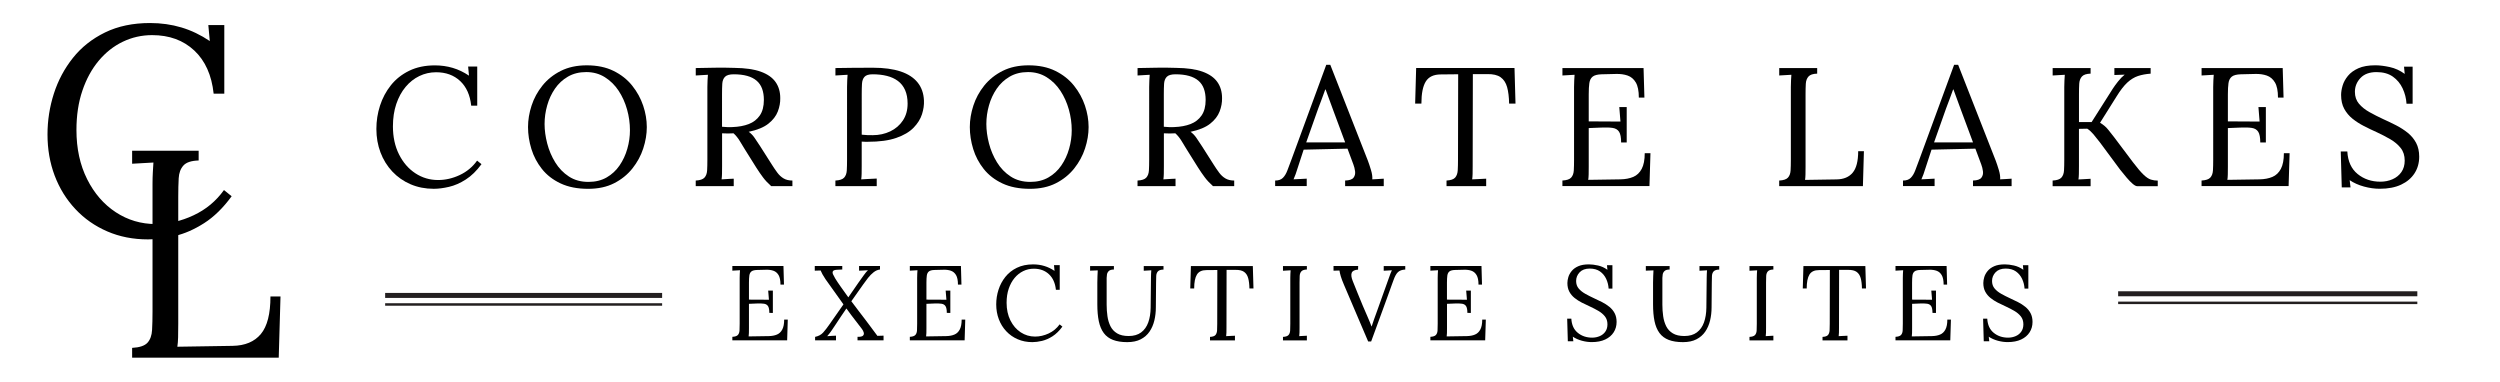 <?xml version="1.0" encoding="utf-8"?>
<!-- Generator: Adobe Illustrator 24.2.1, SVG Export Plug-In . SVG Version: 6.00 Build 0)  -->
<svg version="1.1" id="Layer_1" xmlns="http://www.w3.org/2000/svg" xmlns:xlink="http://www.w3.org/1999/xlink" x="0px" y="0px"
	 viewBox="0 0 1000 153" style="enable-background:new 0 0 1000 153;" xml:space="preserve">
<style type="text/css">
	.st0{fill:none;stroke:#231F20;stroke-width:2;stroke-miterlimit:10;}
	.st1{fill:none;stroke:#231F20;stroke-miterlimit:10;}
</style>
<g>
	<path d="M188.48,42.26c-0.45-4.23-1.92-7.51-4.42-9.85c-2.5-2.34-5.7-3.51-9.62-3.51c-2.38,0-4.62,0.51-6.71,1.52
		c-2.09,1.01-3.92,2.46-5.5,4.35c-1.58,1.89-2.81,4.16-3.71,6.81c-0.9,2.65-1.35,5.65-1.35,8.97c0,4.23,0.81,7.96,2.43,11.2
		c1.62,3.24,3.8,5.76,6.54,7.56c2.74,1.8,5.78,2.7,9.11,2.7c2.92,0,5.8-0.66,8.64-1.99c2.83-1.33,5.15-3.25,6.95-5.77l1.75,1.42
		c-1.93,2.65-4.03,4.7-6.28,6.14c-2.25,1.44-4.49,2.42-6.71,2.93c-2.23,0.52-4.26,0.78-6.11,0.78c-3.37,0-6.47-0.61-9.28-1.82
		c-2.81-1.21-5.24-2.91-7.29-5.09c-2.05-2.18-3.62-4.72-4.72-7.62c-1.1-2.9-1.65-6.04-1.65-9.41c0-3.19,0.48-6.3,1.45-9.31
		c0.97-3.01,2.42-5.74,4.35-8.16c1.93-2.43,4.37-4.36,7.32-5.8c2.95-1.44,6.38-2.16,10.29-2.16c2.52,0,4.9,0.34,7.15,1.01
		c2.25,0.67,4.41,1.71,6.48,3.1l-0.34-3.64h3.64v15.65H188.48z"/>
	<path d="M235.24,75.53c-4.27,0-7.94-0.72-11-2.16c-3.06-1.44-5.54-3.36-7.46-5.77c-1.91-2.41-3.32-5.07-4.22-8
		c-0.9-2.92-1.35-5.85-1.35-8.77c0-2.83,0.47-5.7,1.42-8.6c0.94-2.9,2.4-5.57,4.35-8s4.41-4.39,7.35-5.87
		c2.95-1.48,6.4-2.23,10.36-2.23c4.14,0,7.71,0.74,10.73,2.23c3.01,1.48,5.5,3.45,7.46,5.9c1.96,2.45,3.42,5.12,4.39,8
		c0.97,2.88,1.45,5.74,1.45,8.57c0,2.79-0.47,5.63-1.42,8.54c-0.94,2.9-2.4,5.58-4.35,8.03c-1.96,2.45-4.4,4.42-7.32,5.9
		C242.71,74.79,239.25,75.53,235.24,75.53z M235.38,72.76c2.79,0,5.22-0.6,7.29-1.79c2.07-1.19,3.79-2.79,5.16-4.79
		c1.37-2,2.41-4.23,3.1-6.68c0.7-2.45,1.05-4.91,1.05-7.39c0-2.79-0.38-5.56-1.15-8.3c-0.77-2.74-1.89-5.24-3.37-7.49
		c-1.48-2.25-3.32-4.06-5.5-5.43c-2.18-1.37-4.67-2.06-7.46-2.06c-2.79,0-5.23,0.61-7.32,1.82c-2.09,1.21-3.82,2.82-5.2,4.82
		c-1.37,2-2.41,4.23-3.1,6.68c-0.7,2.45-1.05,4.94-1.05,7.46c0,2.47,0.35,5.06,1.05,7.76c0.7,2.7,1.76,5.22,3.2,7.56
		c1.44,2.34,3.26,4.23,5.47,5.67C229.75,72.04,232.36,72.76,235.38,72.76z"/>
	<path d="M278.29,74.45v-2.23c1.71-0.09,2.88-0.48,3.51-1.18c0.63-0.7,0.98-1.66,1.05-2.9c0.07-1.24,0.1-2.64,0.1-4.22V34.77
		c0-0.9,0.02-1.76,0.07-2.6c0.04-0.83,0.09-1.59,0.14-2.26c-0.81,0.05-1.62,0.09-2.43,0.14c-0.81,0.05-1.62,0.09-2.43,0.14v-2.97
		c2.52-0.04,5.07-0.09,7.66-0.14c2.59-0.04,5.18-0.02,7.79,0.07c4.36,0.05,7.88,0.55,10.56,1.52c2.68,0.97,4.64,2.34,5.9,4.12
		c1.26,1.78,1.89,3.93,1.89,6.44c0.04,1.75-0.28,3.54-0.98,5.36c-0.7,1.82-1.96,3.45-3.78,4.89c-1.82,1.44-4.44,2.52-7.86,3.24
		c0.9,0.63,1.69,1.44,2.36,2.43c0.67,0.99,1.44,2.14,2.29,3.44l4.59,7.22c0.76,1.21,1.51,2.31,2.23,3.27
		c0.72,0.97,1.55,1.73,2.5,2.29c0.94,0.56,2.11,0.84,3.51,0.84v2.23h-8.5c-1.31-1.17-2.4-2.34-3.27-3.51
		c-0.88-1.17-1.79-2.5-2.73-3.98l-4.52-7.22c-0.59-0.94-1.25-2.03-1.99-3.27c-0.74-1.24-1.59-2.28-2.53-3.14
		c-0.72,0.05-1.47,0.07-2.26,0.07c-0.79,0-1.56-0.02-2.33-0.07v13.09c0,1.21-0.01,2.26-0.03,3.14c-0.02,0.88-0.08,1.61-0.17,2.19
		c0.54-0.04,1.08-0.08,1.62-0.1c0.54-0.02,1.08-0.06,1.62-0.1c0.54-0.04,1.08-0.07,1.62-0.07v2.97H278.29z M293,50.83
		c2.47-0.09,4.64-0.49,6.51-1.21c1.87-0.72,3.34-1.87,4.42-3.44c1.08-1.57,1.62-3.64,1.62-6.21c0-1.71-0.24-3.2-0.71-4.49
		c-0.47-1.28-1.2-2.35-2.19-3.2c-0.99-0.85-2.25-1.5-3.78-1.92c-1.53-0.43-3.33-0.64-5.4-0.64c-1.66,0-2.82,0.34-3.48,1.01
		c-0.65,0.67-1.01,1.61-1.08,2.8c-0.07,1.19-0.1,2.6-0.1,4.22V50.7c0.72,0.05,1.41,0.09,2.06,0.14
		C291.53,50.88,292.24,50.88,293,50.83z"/>
	<path d="M334.16,72.22c1.71-0.09,2.88-0.48,3.51-1.18c0.63-0.7,0.98-1.66,1.05-2.9c0.07-1.24,0.1-2.64,0.1-4.22V34.77
		c0-0.9,0.02-1.76,0.07-2.6c0.04-0.83,0.09-1.59,0.14-2.26c-0.81,0.05-1.62,0.09-2.43,0.14c-0.81,0.05-1.62,0.09-2.43,0.14v-2.97
		c2.38-0.04,4.83-0.08,7.35-0.1c2.52-0.02,5.08-0.03,7.69-0.03c4.36,0,8.03,0.5,11,1.48c2.97,0.99,5.24,2.45,6.81,4.39
		c1.57,1.93,2.43,4.34,2.56,7.22c0.09,1.75-0.17,3.59-0.78,5.5c-0.61,1.91-1.73,3.71-3.37,5.4c-1.64,1.69-3.95,3.05-6.92,4.08
		c-2.97,1.04-6.77,1.55-11.4,1.55c-0.18,0-0.52,0-1.01,0c-0.5,0-0.97-0.02-1.42-0.07v9.78c0,1.21-0.01,2.26-0.03,3.14
		c-0.02,0.88-0.08,1.61-0.17,2.19c0.72-0.04,1.42-0.09,2.09-0.13c0.67-0.04,1.36-0.08,2.06-0.1c0.7-0.02,1.38-0.06,2.06-0.1v3.04
		h-16.53V72.22z M344.69,53.87c0.85,0.09,1.59,0.15,2.19,0.17c0.61,0.02,1.34,0.03,2.19,0.03c2.56,0,4.9-0.51,7.02-1.52
		c2.11-1.01,3.8-2.46,5.06-4.35c1.26-1.89,1.89-4.14,1.89-6.75c0-2.11-0.34-3.92-1.01-5.43c-0.67-1.51-1.63-2.72-2.87-3.64
		c-1.24-0.92-2.71-1.6-4.42-2.02c-1.71-0.43-3.6-0.64-5.67-0.64c-1.58,0-2.67,0.34-3.27,1.01c-0.61,0.67-0.94,1.61-1.01,2.8
		c-0.07,1.19-0.1,2.6-0.1,4.22V53.87z"/>
	<path d="M411.96,75.53c-4.27,0-7.94-0.72-11-2.16c-3.06-1.44-5.54-3.36-7.46-5.77c-1.91-2.41-3.32-5.07-4.22-8
		c-0.9-2.92-1.35-5.85-1.35-8.77c0-2.83,0.47-5.7,1.42-8.6c0.94-2.9,2.4-5.57,4.35-8c1.96-2.43,4.41-4.39,7.35-5.87
		c2.95-1.48,6.4-2.23,10.36-2.23c4.14,0,7.71,0.74,10.73,2.23c3.01,1.48,5.5,3.45,7.46,5.9c1.96,2.45,3.42,5.12,4.39,8
		c0.97,2.88,1.45,5.74,1.45,8.57c0,2.79-0.47,5.63-1.42,8.54c-0.94,2.9-2.4,5.58-4.35,8.03c-1.96,2.45-4.4,4.42-7.32,5.9
		C419.42,74.79,415.96,75.53,411.96,75.53z M412.09,72.76c2.79,0,5.22-0.6,7.29-1.79c2.07-1.19,3.79-2.79,5.16-4.79
		c1.37-2,2.41-4.23,3.1-6.68c0.7-2.45,1.05-4.91,1.05-7.39c0-2.79-0.38-5.56-1.15-8.3c-0.77-2.74-1.89-5.24-3.37-7.49
		c-1.48-2.25-3.32-4.06-5.5-5.43c-2.18-1.37-4.67-2.06-7.46-2.06c-2.79,0-5.23,0.61-7.32,1.82c-2.09,1.21-3.82,2.82-5.2,4.82
		c-1.37,2-2.41,4.23-3.1,6.68c-0.7,2.45-1.05,4.94-1.05,7.46c0,2.47,0.35,5.06,1.05,7.76c0.7,2.7,1.76,5.22,3.2,7.56
		c1.44,2.34,3.26,4.23,5.47,5.67C406.47,72.04,409.08,72.76,412.09,72.76z"/>
	<path d="M455.01,74.45v-2.23c1.71-0.09,2.88-0.48,3.51-1.18c0.63-0.7,0.98-1.66,1.05-2.9c0.07-1.24,0.1-2.64,0.1-4.22V34.77
		c0-0.9,0.02-1.76,0.07-2.6c0.04-0.83,0.09-1.59,0.14-2.26c-0.81,0.05-1.62,0.09-2.43,0.14c-0.81,0.05-1.62,0.09-2.43,0.14v-2.97
		c2.52-0.04,5.07-0.09,7.66-0.14c2.59-0.04,5.18-0.02,7.79,0.07c4.36,0.05,7.88,0.55,10.56,1.52c2.68,0.97,4.64,2.34,5.9,4.12
		c1.26,1.78,1.89,3.93,1.89,6.44c0.04,1.75-0.28,3.54-0.98,5.36c-0.7,1.82-1.96,3.45-3.78,4.89c-1.82,1.44-4.44,2.52-7.86,3.24
		c0.9,0.63,1.69,1.44,2.36,2.43c0.67,0.99,1.44,2.14,2.29,3.44l4.59,7.22c0.76,1.21,1.51,2.31,2.23,3.27
		c0.72,0.97,1.55,1.73,2.5,2.29c0.94,0.56,2.11,0.84,3.51,0.84v2.23h-8.5c-1.3-1.17-2.4-2.34-3.27-3.51
		c-0.88-1.17-1.79-2.5-2.73-3.98l-4.52-7.22c-0.58-0.94-1.25-2.03-1.99-3.27c-0.74-1.24-1.59-2.28-2.53-3.14
		c-0.72,0.05-1.47,0.07-2.26,0.07c-0.79,0-1.56-0.02-2.33-0.07v13.09c0,1.21-0.01,2.26-0.03,3.14c-0.02,0.88-0.08,1.61-0.17,2.19
		c0.54-0.04,1.08-0.08,1.62-0.1c0.54-0.02,1.08-0.06,1.62-0.1c0.54-0.04,1.08-0.07,1.62-0.07v2.97H455.01z M469.71,50.83
		c2.47-0.09,4.64-0.49,6.51-1.21c1.87-0.72,3.34-1.87,4.42-3.44c1.08-1.57,1.62-3.64,1.62-6.21c0-1.71-0.24-3.2-0.71-4.49
		s-1.2-2.35-2.19-3.2c-0.99-0.85-2.25-1.5-3.78-1.92c-1.53-0.43-3.33-0.64-5.4-0.64c-1.66,0-2.82,0.34-3.47,1.01
		c-0.65,0.67-1.01,1.61-1.08,2.8c-0.07,1.19-0.1,2.6-0.1,4.22V50.7c0.72,0.05,1.41,0.09,2.06,0.14
		C468.24,50.88,468.95,50.88,469.71,50.83z"/>
	<path d="M510.06,74.45v-2.23c1.35,0,2.38-0.36,3.1-1.08c0.72-0.72,1.32-1.71,1.79-2.97c0.47-1.26,1.02-2.72,1.65-4.39l13.9-37.85
		h1.62l15.05,38.39c0.36,0.94,0.76,2.16,1.21,3.64c0.45,1.48,0.63,2.74,0.54,3.78c0.76-0.04,1.53-0.09,2.29-0.13
		c0.76-0.04,1.53-0.09,2.29-0.14v2.97h-15.45v-2.23c1.71-0.04,2.83-0.43,3.37-1.15c0.54-0.72,0.74-1.57,0.61-2.56
		c-0.13-0.99-0.36-1.89-0.67-2.7l-2.36-6.34l-17.54,0.4l-2.36,7.22c-0.32,1.08-0.6,1.93-0.84,2.56c-0.25,0.63-0.53,1.33-0.84,2.09
		c0.9-0.04,1.79-0.09,2.67-0.13c0.88-0.04,1.74-0.09,2.6-0.14v2.97H510.06z M522.48,56.97h15.59l-4.79-12.89
		c-0.5-1.39-1-2.78-1.52-4.15c-0.52-1.37-1.02-2.75-1.52-4.15h-0.13c-0.45,1.26-0.91,2.52-1.38,3.78c-0.47,1.26-0.96,2.54-1.45,3.85
		L522.48,56.97z"/>
	<path d="M603.65,41.45c-0.05-2.65-0.32-4.86-0.81-6.61c-0.5-1.75-1.36-3.07-2.6-3.95c-1.24-0.88-3.03-1.29-5.36-1.25h-5.74
		l-0.07,36.77c0,1.21-0.01,2.26-0.03,3.14c-0.02,0.88-0.08,1.61-0.17,2.19c0.94-0.04,1.88-0.09,2.8-0.13
		c0.92-0.04,1.86-0.09,2.8-0.14v2.97h-15.86v-2.23c1.71-0.09,2.87-0.49,3.48-1.21c0.61-0.72,0.94-1.7,1.01-2.94
		c0.07-1.24,0.1-2.62,0.1-4.15l0.07-34.21l-6.95,0.07c-2.83,0-4.84,0.94-6.01,2.83c-1.17,1.89-1.75,4.84-1.75,8.84h-2.5l0.4-14.24
		h39.34l0.4,14.24H603.65z"/>
	<path d="M648.45,56.97c0-1.98-0.27-3.4-0.81-4.25c-0.54-0.85-1.4-1.37-2.56-1.55c-1.17-0.18-2.72-0.22-4.66-0.14l-4.93,0.2v15.45
		c0,1.21-0.01,2.25-0.03,3.1c-0.02,0.86-0.08,1.58-0.17,2.16l12.89-0.2c1.98-0.04,3.69-0.37,5.13-0.98c1.44-0.61,2.56-1.68,3.37-3.2
		c0.81-1.53,1.21-3.62,1.21-6.28h2.29l-0.4,13.16h-34.82v-2.23c1.71-0.09,2.88-0.48,3.51-1.18c0.63-0.7,0.98-1.66,1.05-2.9
		c0.07-1.24,0.1-2.64,0.1-4.22V34.77c0-0.9,0.02-1.76,0.07-2.6c0.04-0.83,0.09-1.59,0.14-2.26c-0.81,0.05-1.62,0.09-2.43,0.14
		c-0.81,0.05-1.62,0.09-2.43,0.14v-2.97h32.45l0.34,11.81h-2.23c0-2.65-0.4-4.67-1.21-6.04c-0.81-1.37-1.9-2.29-3.27-2.77
		c-1.37-0.47-2.91-0.69-4.62-0.64l-5.8,0.14c-1.66,0.05-2.86,0.36-3.58,0.94c-0.72,0.59-1.16,1.45-1.32,2.6
		c-0.16,1.15-0.24,2.64-0.24,4.49v10.8l12.69,0.07l-0.47-5.8h2.97v14.17H648.45z"/>
	<path d="M711.68,74.45v-2.23c1.71-0.09,2.88-0.48,3.51-1.18c0.63-0.7,0.98-1.66,1.05-2.9c0.07-1.24,0.1-2.64,0.1-4.22V34.77
		c0-0.9,0.02-1.76,0.07-2.6c0.04-0.83,0.09-1.59,0.14-2.26c-0.81,0.05-1.62,0.09-2.43,0.14c-0.81,0.05-1.62,0.09-2.43,0.14v-2.97
		h15.18v2.23c-1.66,0.05-2.82,0.43-3.47,1.15c-0.65,0.72-1.01,1.69-1.08,2.9c-0.07,1.21-0.1,2.63-0.1,4.25v28.95
		c0,1.21-0.01,2.25-0.03,3.1c-0.02,0.86-0.08,1.58-0.17,2.16l12.62-0.2c2.83-0.04,4.98-0.94,6.44-2.7c1.46-1.75,2.19-4.61,2.19-8.57
		h2.29l-0.4,13.97H711.68z"/>
	<path d="M761.2,74.45v-2.23c1.35,0,2.38-0.36,3.1-1.08c0.72-0.72,1.32-1.71,1.79-2.97c0.47-1.26,1.02-2.72,1.65-4.39l13.9-37.85
		h1.62l15.05,38.39c0.36,0.94,0.76,2.16,1.21,3.64c0.45,1.48,0.63,2.74,0.54,3.78c0.76-0.04,1.53-0.09,2.29-0.13
		c0.76-0.04,1.53-0.09,2.29-0.14v2.97H789.2v-2.23c1.71-0.04,2.83-0.43,3.37-1.15c0.54-0.72,0.74-1.57,0.61-2.56
		c-0.13-0.99-0.36-1.89-0.67-2.7l-2.36-6.34l-17.54,0.4l-2.36,7.22c-0.32,1.08-0.6,1.93-0.84,2.56c-0.25,0.63-0.53,1.33-0.84,2.09
		c0.9-0.04,1.79-0.09,2.67-0.13c0.88-0.04,1.74-0.09,2.6-0.14v2.97H761.2z M773.62,56.97h15.59l-4.79-12.89
		c-0.5-1.39-1-2.78-1.52-4.15c-0.52-1.37-1.02-2.75-1.52-4.15h-0.13c-0.45,1.26-0.91,2.52-1.38,3.78c-0.47,1.26-0.96,2.54-1.45,3.85
		L773.62,56.97z"/>
	<path d="M821.05,74.45v-2.23c1.71-0.09,2.88-0.48,3.51-1.18c0.63-0.7,0.98-1.66,1.05-2.9c0.07-1.24,0.1-2.64,0.1-4.22V34.77
		c0-0.9,0.02-1.76,0.07-2.6c0.04-0.83,0.09-1.59,0.14-2.26c-0.81,0.05-1.62,0.09-2.43,0.14c-0.81,0.05-1.62,0.09-2.43,0.14v-2.97
		h15.18v2.23c-1.66,0.05-2.82,0.43-3.47,1.15c-0.65,0.72-1.01,1.69-1.08,2.9c-0.07,1.21-0.1,2.63-0.1,4.25v11.07h5.06l8.43-13.29
		c0.58-0.9,1.3-1.89,2.16-2.97c0.85-1.08,1.73-1.98,2.63-2.7c-0.67,0.05-1.36,0.07-2.06,0.07s-1.38,0.02-2.06,0.07v-2.77h14.51v2.23
		c-1.89,0.14-3.58,0.45-5.06,0.94c-1.48,0.5-2.9,1.36-4.25,2.6c-1.35,1.24-2.79,3.09-4.32,5.57l-6.61,10.53
		c1.3,0.77,2.36,1.65,3.17,2.67c0.81,1.01,1.62,2.04,2.43,3.07l7.56,10.05c1.71,2.25,3.11,3.9,4.22,4.96
		c1.1,1.06,2.09,1.72,2.97,1.99c0.88,0.27,1.79,0.4,2.73,0.4v2.23h-8.23c-0.45,0-1.05-0.31-1.79-0.94c-0.74-0.63-1.54-1.45-2.4-2.46
		c-0.85-1.01-1.73-2.08-2.63-3.21l-8.1-10.93c-0.86-1.12-1.71-2.19-2.56-3.2c-0.86-1.01-1.69-1.76-2.5-2.26l-3.31,0.07v14.91
		c0,1.21-0.01,2.26-0.03,3.14c-0.02,0.88-0.08,1.61-0.17,2.19c0.81-0.04,1.62-0.09,2.43-0.13c0.81-0.04,1.62-0.09,2.43-0.14v2.97
		H821.05z"/>
	<path d="M904.11,56.97c0-1.98-0.27-3.4-0.81-4.25c-0.54-0.85-1.4-1.37-2.56-1.55c-1.17-0.18-2.72-0.22-4.66-0.14l-4.93,0.2v15.45
		c0,1.21-0.01,2.25-0.03,3.1c-0.02,0.86-0.08,1.58-0.17,2.16l12.89-0.2c1.98-0.04,3.69-0.37,5.13-0.98c1.44-0.61,2.56-1.68,3.37-3.2
		c0.81-1.53,1.21-3.62,1.21-6.28h2.29l-0.4,13.16h-34.82v-2.23c1.71-0.09,2.88-0.48,3.51-1.18c0.63-0.7,0.98-1.66,1.05-2.9
		c0.07-1.24,0.1-2.64,0.1-4.22V34.77c0-0.9,0.02-1.76,0.07-2.6c0.04-0.83,0.09-1.59,0.14-2.26c-0.81,0.05-1.62,0.09-2.43,0.14
		c-0.81,0.05-1.62,0.09-2.43,0.14v-2.97h32.45l0.34,11.81h-2.23c0-2.65-0.4-4.67-1.21-6.04c-0.81-1.37-1.9-2.29-3.27-2.77
		c-1.37-0.47-2.91-0.69-4.62-0.64l-5.8,0.14c-1.66,0.05-2.86,0.36-3.58,0.94c-0.72,0.59-1.16,1.45-1.32,2.6
		c-0.16,1.15-0.24,2.64-0.24,4.49v10.8l12.69,0.07l-0.47-5.8h2.97v14.17H904.11z"/>
	<path d="M962.61,41.52c-0.13-2.16-0.65-4.21-1.55-6.14c-0.9-1.93-2.2-3.51-3.91-4.72c-1.71-1.21-3.89-1.82-6.55-1.82
		c-2.79,0-4.93,0.79-6.41,2.36c-1.48,1.58-2.23,3.42-2.23,5.53c0,1.89,0.54,3.48,1.62,4.76c1.08,1.28,2.49,2.41,4.22,3.37
		c1.73,0.97,3.56,1.9,5.5,2.8c1.71,0.77,3.42,1.59,5.13,2.46c1.71,0.88,3.26,1.88,4.66,3c1.39,1.12,2.51,2.46,3.34,4.01
		c0.83,1.55,1.25,3.41,1.25,5.57c0,2.47-0.62,4.68-1.86,6.61c-1.24,1.93-3.03,3.45-5.37,4.55c-2.34,1.1-5.2,1.65-8.57,1.65
		c-2.02,0-4.12-0.29-6.27-0.88c-2.16-0.58-4.07-1.44-5.74-2.56l0.34,2.9h-3.51l-0.4-14.37h2.63c0.22,3.96,1.6,6.96,4.12,9.01
		c2.52,2.05,5.55,3.07,9.11,3.07c1.76,0,3.37-0.33,4.86-0.98c1.48-0.65,2.67-1.61,3.54-2.87c0.88-1.26,1.32-2.79,1.32-4.59
		c0-2.02-0.54-3.71-1.62-5.06c-1.08-1.35-2.47-2.52-4.18-3.51c-1.71-0.99-3.53-1.93-5.47-2.83c-1.71-0.76-3.4-1.57-5.06-2.43
		c-1.66-0.85-3.18-1.83-4.55-2.93c-1.37-1.1-2.47-2.42-3.31-3.95c-0.83-1.53-1.25-3.37-1.25-5.53c0-1.17,0.2-2.43,0.61-3.78
		c0.4-1.35,1.11-2.64,2.13-3.88c1.01-1.24,2.41-2.25,4.18-3.04c1.78-0.79,4.04-1.18,6.78-1.18c1.71,0,3.63,0.24,5.77,0.71
		c2.14,0.47,4.13,1.38,5.97,2.73l-0.27-2.9h3.44v14.84H962.61z"/>
</g>
<g>
	<path d="M307.73,125.15c0-1.25-0.17-2.14-0.51-2.68c-0.34-0.54-0.88-0.86-1.61-0.98c-0.74-0.11-1.71-0.14-2.93-0.09l-3.1,0.13v9.73
		c0,0.76-0.01,1.42-0.02,1.95c-0.01,0.54-0.05,0.99-0.11,1.36l8.11-0.13c1.25-0.03,2.32-0.23,3.23-0.62
		c0.91-0.38,1.61-1.05,2.12-2.02c0.51-0.96,0.76-2.28,0.76-3.95h1.44l-0.25,8.28h-21.92v-1.4c1.08-0.06,1.81-0.3,2.21-0.74
		c0.4-0.44,0.62-1.05,0.66-1.83c0.04-0.78,0.06-1.66,0.06-2.66v-18.35c0-0.57,0.01-1.11,0.04-1.64c0.03-0.52,0.06-1,0.09-1.42
		c-0.51,0.03-1.02,0.06-1.53,0.09c-0.51,0.03-1.02,0.06-1.53,0.09v-1.87h20.44l0.21,7.44h-1.4c0-1.67-0.26-2.94-0.76-3.8
		c-0.51-0.86-1.2-1.44-2.06-1.74c-0.86-0.3-1.83-0.43-2.91-0.4l-3.65,0.09c-1.05,0.03-1.8,0.23-2.25,0.59
		c-0.45,0.37-0.73,0.91-0.83,1.64c-0.1,0.72-0.15,1.66-0.15,2.83v6.8l7.99,0.04l-0.3-3.65h1.87v8.92H307.73z"/>
	<path d="M326.04,136.15v-1.4c1.36-0.28,2.43-0.86,3.21-1.72c0.78-0.86,1.65-1.99,2.61-3.38l5.52-7.9
		c-1.95-2.75-3.48-4.89-4.59-6.44c-1.1-1.54-1.97-2.75-2.59-3.63c-0.54-0.82-0.94-1.47-1.21-1.96c-0.27-0.48-0.52-0.99-0.74-1.53
		c-0.37,0.03-0.75,0.04-1.15,0.04s-0.79,0.01-1.19,0.04v-1.87h11v1.4l-1.87,0.09c-1.02,0.03-1.64,0.22-1.85,0.57
		c-0.21,0.35-0.2,0.79,0.04,1.3c0.24,0.51,0.52,1.03,0.83,1.57c0.51,0.85,1.24,1.95,2.19,3.29c0.95,1.35,1.98,2.78,3.08,4.31
		l4.08-5.91c0.74-1.02,1.44-2,2.1-2.93c0.66-0.93,1.22-1.6,1.68-2c-0.59,0.03-1.19,0.06-1.78,0.09c-0.59,0.03-1.19,0.06-1.78,0.09
		v-1.87H352v1.4c-0.91,0.11-1.76,0.48-2.55,1.1c-0.79,0.62-1.53,1.37-2.21,2.23c-0.68,0.86-1.32,1.72-1.91,2.57l-4.8,6.8
		c1.02,1.36,2.02,2.68,3,3.97c0.98,1.29,1.86,2.45,2.66,3.48c0.79,1.03,1.4,1.85,1.83,2.44c0.48,0.65,0.97,1.31,1.47,1.98
		c0.5,0.67,0.98,1.32,1.47,1.97c0.4-0.03,0.81-0.04,1.23-0.04c0.42,0,0.83-0.01,1.23-0.04v1.87h-10.41v-1.4
		c1.1,0.03,1.83-0.12,2.17-0.45c0.34-0.33,0.45-0.74,0.32-1.23c-0.13-0.5-0.36-0.97-0.7-1.42c-0.65-0.88-1.53-2.02-2.63-3.42
		c-1.1-1.4-2.31-3.01-3.61-4.82c-0.71,1.02-1.41,2.05-2.1,3.08c-0.69,1.03-1.4,2.09-2.1,3.17c-0.51,0.77-1.04,1.56-1.59,2.38
		c-0.55,0.82-1.18,1.64-1.89,2.46c0.59-0.06,1.18-0.1,1.76-0.13c0.58-0.03,1.17-0.06,1.76-0.08v1.87H326.04z"/>
	<path d="M378.72,125.15c0-1.25-0.17-2.14-0.51-2.68c-0.34-0.54-0.88-0.86-1.61-0.98c-0.74-0.11-1.71-0.14-2.93-0.09l-3.1,0.13v9.73
		c0,0.76-0.01,1.42-0.02,1.95c-0.01,0.54-0.05,0.99-0.11,1.36l8.11-0.13c1.25-0.03,2.32-0.23,3.23-0.62
		c0.91-0.38,1.61-1.05,2.12-2.02c0.51-0.96,0.76-2.28,0.76-3.95h1.44l-0.25,8.28h-21.92v-1.4c1.08-0.06,1.81-0.3,2.21-0.74
		c0.4-0.44,0.62-1.05,0.66-1.83c0.04-0.78,0.06-1.66,0.06-2.66v-18.35c0-0.57,0.01-1.11,0.04-1.64c0.03-0.52,0.06-1,0.09-1.42
		c-0.51,0.03-1.02,0.06-1.53,0.09c-0.51,0.03-1.02,0.06-1.53,0.09v-1.87h20.44l0.21,7.44h-1.4c0-1.67-0.26-2.94-0.76-3.8
		c-0.51-0.86-1.2-1.44-2.06-1.74c-0.86-0.3-1.83-0.43-2.91-0.4l-3.65,0.09c-1.05,0.03-1.8,0.23-2.25,0.59
		c-0.45,0.37-0.73,0.91-0.83,1.64c-0.1,0.72-0.15,1.66-0.15,2.83v6.8l7.99,0.04l-0.3-3.65h1.87v8.92H378.72z"/>
	<path d="M422.36,115.89c-0.28-2.66-1.21-4.73-2.78-6.2c-1.57-1.47-3.59-2.21-6.06-2.21c-1.5,0-2.91,0.32-4.23,0.96
		c-1.32,0.64-2.47,1.55-3.46,2.74c-0.99,1.19-1.77,2.62-2.34,4.29c-0.57,1.67-0.85,3.55-0.85,5.65c0,2.66,0.51,5.01,1.53,7.05
		c1.02,2.04,2.39,3.63,4.12,4.76c1.73,1.13,3.64,1.7,5.74,1.7c1.84,0,3.65-0.42,5.44-1.25c1.79-0.84,3.24-2.05,4.38-3.63l1.11,0.89
		c-1.22,1.67-2.54,2.96-3.95,3.87c-1.42,0.91-2.83,1.52-4.23,1.85c-1.4,0.33-2.68,0.49-3.85,0.49c-2.12,0-4.07-0.38-5.84-1.15
		c-1.77-0.76-3.3-1.83-4.59-3.21c-1.29-1.37-2.28-2.97-2.97-4.8c-0.69-1.83-1.04-3.8-1.04-5.93c0-2.01,0.3-3.97,0.91-5.86
		c0.61-1.9,1.52-3.61,2.74-5.14c1.22-1.53,2.75-2.75,4.61-3.65c1.86-0.91,4.02-1.36,6.48-1.36c1.59,0,3.09,0.21,4.5,0.64
		c1.42,0.43,2.78,1.08,4.08,1.96l-0.21-2.3h2.29v9.86H422.36z"/>
	<path d="M445.55,107.81c-0.93,0-1.61,0.2-2.02,0.59c-0.41,0.4-0.66,0.86-0.74,1.38c-0.08,0.52-0.13,0.98-0.13,1.38v10.71
		c0,1.59,0.11,3.12,0.32,4.61c0.21,1.49,0.62,2.83,1.21,4.02c0.6,1.19,1.48,2.14,2.66,2.85c1.17,0.71,2.71,1.06,4.61,1.06
		c2.04,0,3.7-0.48,4.99-1.44c1.29-0.96,2.24-2.3,2.85-3.99c0.61-1.7,0.93-3.65,0.96-5.86l0.13-11.94c0-0.57,0.01-1.11,0.04-1.64
		c0.03-0.52,0.06-1,0.09-1.42c-0.51,0.03-1.01,0.06-1.51,0.09c-0.5,0.03-1,0.06-1.51,0.09v-1.87h7.9v1.4
		c-1.08,0.03-1.82,0.27-2.23,0.72c-0.41,0.45-0.64,1.06-0.68,1.83c-0.04,0.76-0.06,1.66-0.06,2.68l-0.09,9.86
		c0,1.84-0.2,3.6-0.6,5.27c-0.4,1.67-1.04,3.16-1.93,4.46c-0.89,1.3-2.07,2.33-3.53,3.08c-1.46,0.75-3.25,1.13-5.37,1.13
		c-2.27,0-4.17-0.3-5.71-0.89c-1.54-0.59-2.78-1.51-3.7-2.76c-0.92-1.25-1.58-2.82-1.98-4.72c-0.4-1.9-0.59-4.16-0.59-6.8v-8.62
		c0-0.74,0.02-1.61,0.06-2.61c0.04-1,0.08-1.78,0.11-2.31c-0.51,0.03-1.02,0.05-1.53,0.06c-0.51,0.01-1.02,0.04-1.53,0.06v-1.83
		h9.52V107.81z"/>
	<path d="M499.77,115.38c-0.03-1.67-0.2-3.06-0.51-4.16c-0.31-1.1-0.86-1.93-1.64-2.48c-0.78-0.55-1.9-0.81-3.38-0.79h-3.61
		l-0.04,23.15c0,0.76-0.01,1.42-0.02,1.98c-0.01,0.55-0.05,1.01-0.11,1.38c0.59-0.03,1.18-0.06,1.76-0.09
		c0.58-0.03,1.17-0.06,1.76-0.08v1.87H484v-1.4c1.08-0.06,1.81-0.31,2.19-0.76c0.38-0.45,0.59-1.07,0.64-1.85
		c0.04-0.78,0.06-1.65,0.06-2.61l0.04-21.54l-4.38,0.04c-1.78,0-3.04,0.59-3.78,1.78s-1.1,3.05-1.1,5.57h-1.57l0.26-8.96h24.77
		l0.26,8.96H499.77z"/>
	<path d="M522.75,107.81c-1.05,0.03-1.78,0.27-2.19,0.72c-0.41,0.45-0.64,1.06-0.68,1.83c-0.04,0.76-0.06,1.66-0.06,2.68v18.06
		c0,0.76-0.01,1.42-0.02,1.98c-0.01,0.55-0.05,1.01-0.11,1.38c0.51-0.03,1.02-0.06,1.53-0.09c0.51-0.03,1.02-0.06,1.53-0.08v1.87
		h-9.56v-1.4c1.08-0.06,1.81-0.3,2.21-0.74c0.4-0.44,0.62-1.05,0.66-1.83c0.04-0.78,0.06-1.66,0.06-2.66v-18.35
		c0-0.57,0.01-1.11,0.04-1.64c0.03-0.52,0.06-1,0.09-1.42c-0.51,0.03-1.02,0.06-1.53,0.09c-0.51,0.03-1.02,0.06-1.53,0.09v-1.87
		h9.56V107.81z"/>
	<path d="M547.26,136.58l-9.64-22.6c-0.62-1.44-1.06-2.61-1.32-3.51c-0.26-0.89-0.43-1.65-0.51-2.27c-0.4,0.03-0.79,0.04-1.19,0.04
		c-0.4,0-0.79,0.01-1.19,0.04v-1.87h9.86l-0.04,1.44c-1.42,0.09-2.27,0.52-2.55,1.3c-0.28,0.78-0.14,1.88,0.43,3.29
		c0.68,1.67,1.33,3.29,1.95,4.84c0.62,1.56,1.32,3.24,2.08,5.06c0.68,1.59,1.34,3.11,1.98,4.57c0.64,1.46,1.13,2.67,1.47,3.63h0.09
		c0.31-0.99,0.63-1.94,0.96-2.85c0.33-0.91,0.71-1.98,1.17-3.23c0.85-2.38,1.56-4.39,2.15-6.03c0.58-1.64,1.08-3.04,1.51-4.21
		c0.43-1.16,0.78-2.15,1.06-2.97c0.26-0.74,0.48-1.36,0.68-1.87c0.2-0.51,0.38-0.94,0.55-1.27c-0.54,0.03-1.08,0.06-1.61,0.09
		c-0.54,0.03-1.09,0.06-1.66,0.09v-1.87h8.62v1.4c-1.25,0.06-2.2,0.38-2.87,0.98c-0.67,0.6-1.27,1.66-1.81,3.19
		c-0.06,0.14-0.13,0.33-0.21,0.57c-0.09,0.24-0.23,0.63-0.43,1.17c-0.2,0.54-0.48,1.32-0.85,2.36c-0.37,1.03-0.87,2.43-1.51,4.18
		c-0.64,1.76-1.44,3.97-2.42,6.63c-0.98,2.66-2.16,5.89-3.55,9.69H547.26z"/>
	<path d="M586.95,125.15c0-1.25-0.17-2.14-0.51-2.68c-0.34-0.54-0.88-0.86-1.61-0.98c-0.74-0.11-1.71-0.14-2.93-0.09l-3.1,0.13v9.73
		c0,0.76-0.01,1.42-0.02,1.95c-0.01,0.54-0.05,0.99-0.11,1.36l8.11-0.13c1.25-0.03,2.32-0.23,3.23-0.62
		c0.91-0.38,1.61-1.05,2.12-2.02c0.51-0.96,0.76-2.28,0.76-3.95h1.44l-0.26,8.28h-21.92v-1.4c1.08-0.06,1.81-0.3,2.21-0.74
		c0.4-0.44,0.62-1.05,0.66-1.83c0.04-0.78,0.06-1.66,0.06-2.66v-18.35c0-0.57,0.01-1.11,0.04-1.64c0.03-0.52,0.06-1,0.09-1.42
		c-0.51,0.03-1.02,0.06-1.53,0.09c-0.51,0.03-1.02,0.06-1.53,0.09v-1.87h20.44l0.21,7.44h-1.4c0-1.67-0.26-2.94-0.77-3.8
		c-0.51-0.86-1.2-1.44-2.06-1.74c-0.86-0.3-1.83-0.43-2.91-0.4l-3.65,0.09c-1.05,0.03-1.8,0.23-2.25,0.59
		c-0.45,0.37-0.73,0.91-0.83,1.64c-0.1,0.72-0.15,1.66-0.15,2.83v6.8l7.99,0.04l-0.3-3.65h1.87v8.92H586.95z"/>
	<path d="M643.45,115.42c-0.09-1.36-0.41-2.65-0.98-3.87c-0.57-1.22-1.39-2.21-2.46-2.97c-1.08-0.76-2.45-1.15-4.12-1.15
		c-1.76,0-3.1,0.5-4.04,1.49c-0.93,0.99-1.4,2.15-1.4,3.48c0,1.19,0.34,2.19,1.02,3c0.68,0.81,1.57,1.52,2.66,2.13
		c1.09,0.61,2.24,1.2,3.46,1.76c1.08,0.48,2.15,1,3.23,1.55c1.08,0.55,2.05,1.18,2.93,1.89c0.88,0.71,1.58,1.55,2.1,2.53
		c0.52,0.98,0.79,2.15,0.79,3.51c0,1.56-0.39,2.95-1.17,4.16c-0.78,1.22-1.9,2.17-3.38,2.87c-1.47,0.69-3.27,1.04-5.4,1.04
		c-1.27,0-2.59-0.18-3.95-0.55c-1.36-0.37-2.56-0.91-3.61-1.61l0.21,1.83h-2.21l-0.26-9.05h1.66c0.14,2.49,1,4.38,2.59,5.67
		c1.58,1.29,3.5,1.93,5.74,1.93c1.1,0,2.12-0.21,3.06-0.62c0.94-0.41,1.68-1.01,2.23-1.81c0.55-0.79,0.83-1.76,0.83-2.89
		c0-1.27-0.34-2.34-1.02-3.19c-0.68-0.85-1.56-1.59-2.63-2.21c-1.08-0.62-2.22-1.22-3.44-1.78c-1.08-0.48-2.14-0.99-3.19-1.53
		c-1.05-0.54-2-1.15-2.87-1.85c-0.86-0.69-1.56-1.52-2.08-2.48s-0.79-2.13-0.79-3.48c0-0.74,0.13-1.53,0.38-2.38
		c0.25-0.85,0.7-1.66,1.34-2.44c0.64-0.78,1.51-1.42,2.63-1.91c1.12-0.5,2.54-0.74,4.27-0.74c1.08,0,2.29,0.15,3.63,0.45
		c1.34,0.3,2.6,0.87,3.76,1.72l-0.17-1.83h2.17v9.35H643.45z"/>
	<path d="M667.84,107.81c-0.93,0-1.61,0.2-2.02,0.59c-0.41,0.4-0.66,0.86-0.74,1.38c-0.08,0.52-0.13,0.98-0.13,1.38v10.71
		c0,1.59,0.11,3.12,0.32,4.61c0.21,1.49,0.62,2.83,1.21,4.02c0.6,1.19,1.48,2.14,2.66,2.85c1.17,0.71,2.71,1.06,4.61,1.06
		c2.04,0,3.7-0.48,4.99-1.44c1.29-0.96,2.24-2.3,2.85-3.99c0.61-1.7,0.93-3.65,0.96-5.86l0.13-11.94c0-0.57,0.01-1.11,0.04-1.64
		c0.03-0.52,0.06-1,0.09-1.42c-0.51,0.03-1.01,0.06-1.51,0.09c-0.5,0.03-1,0.06-1.51,0.09v-1.87h7.9v1.4
		c-1.08,0.03-1.82,0.27-2.23,0.72c-0.41,0.45-0.64,1.06-0.68,1.83c-0.04,0.76-0.06,1.66-0.06,2.68l-0.09,9.86
		c0,1.84-0.2,3.6-0.6,5.27c-0.4,1.67-1.04,3.16-1.93,4.46c-0.89,1.3-2.07,2.33-3.53,3.08c-1.46,0.75-3.25,1.13-5.37,1.13
		c-2.27,0-4.17-0.3-5.71-0.89c-1.54-0.59-2.78-1.51-3.7-2.76c-0.92-1.25-1.58-2.82-1.98-4.72c-0.4-1.9-0.59-4.16-0.59-6.8v-8.62
		c0-0.74,0.02-1.61,0.06-2.61c0.04-1,0.08-1.78,0.11-2.31c-0.51,0.03-1.02,0.05-1.53,0.06c-0.51,0.01-1.02,0.04-1.53,0.06v-1.83
		h9.52V107.81z"/>
	<path d="M709.35,107.81c-1.05,0.03-1.78,0.27-2.19,0.72c-0.41,0.45-0.64,1.06-0.68,1.83c-0.04,0.76-0.06,1.66-0.06,2.68v18.06
		c0,0.76-0.01,1.42-0.02,1.98c-0.01,0.55-0.05,1.01-0.11,1.38c0.51-0.03,1.02-0.06,1.53-0.09c0.51-0.03,1.02-0.06,1.53-0.08v1.87
		h-9.56v-1.4c1.08-0.06,1.81-0.3,2.21-0.74c0.4-0.44,0.62-1.05,0.66-1.83c0.04-0.78,0.06-1.66,0.06-2.66v-18.35
		c0-0.57,0.01-1.11,0.04-1.64c0.03-0.52,0.06-1,0.09-1.42c-0.51,0.03-1.02,0.06-1.53,0.09c-0.51,0.03-1.02,0.06-1.53,0.09v-1.87
		h9.56V107.81z"/>
	<path d="M744.78,115.38c-0.03-1.67-0.2-3.06-0.51-4.16c-0.31-1.1-0.86-1.93-1.64-2.48c-0.78-0.55-1.9-0.81-3.38-0.79h-3.61
		l-0.04,23.15c0,0.76-0.01,1.42-0.02,1.98c-0.01,0.55-0.05,1.01-0.11,1.38c0.59-0.03,1.18-0.06,1.76-0.09
		c0.58-0.03,1.17-0.06,1.76-0.08v1.87h-9.98v-1.4c1.08-0.06,1.81-0.31,2.19-0.76c0.38-0.45,0.59-1.07,0.64-1.85
		c0.04-0.78,0.06-1.65,0.06-2.61l0.04-21.54l-4.38,0.04c-1.78,0-3.04,0.59-3.78,1.78c-0.74,1.19-1.1,3.05-1.1,5.57h-1.57l0.26-8.96
		h24.77l0.26,8.96H744.78z"/>
	<path d="M772.99,125.15c0-1.25-0.17-2.14-0.51-2.68c-0.34-0.54-0.88-0.86-1.61-0.98c-0.74-0.11-1.71-0.14-2.93-0.09l-3.1,0.13v9.73
		c0,0.76-0.01,1.42-0.02,1.95c-0.01,0.54-0.05,0.99-0.11,1.36l8.11-0.13c1.25-0.03,2.32-0.23,3.23-0.62
		c0.91-0.38,1.61-1.05,2.12-2.02c0.51-0.96,0.76-2.28,0.76-3.95h1.44l-0.26,8.28H758.2v-1.4c1.08-0.06,1.81-0.3,2.21-0.74
		c0.4-0.44,0.62-1.05,0.66-1.83c0.04-0.78,0.06-1.66,0.06-2.66v-18.35c0-0.57,0.01-1.11,0.04-1.64c0.03-0.52,0.06-1,0.09-1.42
		c-0.51,0.03-1.02,0.06-1.53,0.09c-0.51,0.03-1.02,0.06-1.53,0.09v-1.87h20.44l0.21,7.44h-1.4c0-1.67-0.26-2.94-0.77-3.8
		c-0.51-0.86-1.2-1.44-2.06-1.74s-1.83-0.43-2.91-0.4l-3.65,0.09c-1.05,0.03-1.8,0.23-2.25,0.59c-0.45,0.37-0.73,0.91-0.83,1.64
		c-0.1,0.72-0.15,1.66-0.15,2.83v6.8l7.99,0.04l-0.3-3.65h1.87v8.92H772.99z"/>
	<path d="M809.82,115.42c-0.09-1.36-0.41-2.65-0.98-3.87c-0.57-1.22-1.39-2.21-2.46-2.97c-1.08-0.76-2.45-1.15-4.12-1.15
		c-1.76,0-3.1,0.5-4.04,1.49c-0.93,0.99-1.4,2.15-1.4,3.48c0,1.19,0.34,2.19,1.02,3c0.68,0.81,1.57,1.52,2.66,2.13
		c1.09,0.61,2.24,1.2,3.46,1.76c1.08,0.48,2.15,1,3.23,1.55c1.08,0.55,2.05,1.18,2.93,1.89c0.88,0.71,1.58,1.55,2.1,2.53
		c0.52,0.98,0.79,2.15,0.79,3.51c0,1.56-0.39,2.95-1.17,4.16c-0.78,1.22-1.9,2.17-3.38,2.87c-1.47,0.69-3.27,1.04-5.4,1.04
		c-1.27,0-2.59-0.18-3.95-0.55c-1.36-0.37-2.56-0.91-3.61-1.61l0.21,1.83h-2.21l-0.26-9.05h1.66c0.14,2.49,1,4.38,2.59,5.67
		c1.58,1.29,3.5,1.93,5.74,1.93c1.1,0,2.12-0.21,3.06-0.62c0.94-0.41,1.68-1.01,2.23-1.81c0.55-0.79,0.83-1.76,0.83-2.89
		c0-1.27-0.34-2.34-1.02-3.19c-0.68-0.85-1.56-1.59-2.63-2.21c-1.08-0.62-2.22-1.22-3.44-1.78c-1.08-0.48-2.14-0.99-3.19-1.53
		c-1.05-0.54-2-1.15-2.87-1.85c-0.86-0.69-1.56-1.52-2.08-2.48c-0.52-0.96-0.79-2.13-0.79-3.48c0-0.74,0.13-1.53,0.38-2.38
		c0.25-0.85,0.7-1.66,1.34-2.44c0.64-0.78,1.51-1.42,2.63-1.91c1.12-0.5,2.54-0.74,4.27-0.74c1.08,0,2.29,0.15,3.63,0.45
		c1.34,0.3,2.6,0.87,3.76,1.72l-0.17-1.83h2.17v9.35H809.82z"/>
</g>
<line class="st0" x1="154.06" y1="118.17" x2="264.85" y2="118.17"/>
<line class="st1" x1="154.06" y1="121.79" x2="264.85" y2="121.79"/>
<polyline class="st0" points="847.26,117.51 901.09,117.51 966.93,117.51 "/>
<line class="st1" x1="847.26" y1="121.14" x2="966.93" y2="121.14"/>
<g>
	<path d="M85.46,37.47c-0.79-7.41-3.37-13.17-7.75-17.27c-4.38-4.1-9.99-6.15-16.85-6.15c-4.18,0-8.1,0.89-11.77,2.66
		c-3.67,1.77-6.88,4.32-9.64,7.63c-2.76,3.31-4.93,7.29-6.5,11.94c-1.58,4.65-2.37,9.89-2.37,15.73c0,7.41,1.42,13.95,4.26,19.63
		c2.84,5.68,6.66,10.09,11.47,13.25c4.81,3.15,10.13,4.73,15.96,4.73c5.12,0,10.17-1.16,15.14-3.49c4.97-2.32,9.03-5.7,12.18-10.11
		l3.07,2.48c-3.39,4.65-7.06,8.24-11,10.76c-3.94,2.52-7.86,4.24-11.77,5.14c-3.9,0.91-7.47,1.36-10.7,1.36
		c-5.91,0-11.33-1.06-16.26-3.19c-4.93-2.13-9.19-5.1-12.77-8.93c-3.59-3.82-6.35-8.28-8.28-13.36C19.96,65.2,19,59.7,19,53.79
		c0-5.6,0.85-11.04,2.54-16.32c1.69-5.28,4.24-10.05,7.63-14.31c3.39-4.26,7.67-7.65,12.83-10.17c5.16-2.52,11.18-3.78,18.03-3.78
		c4.41,0,8.59,0.59,12.54,1.77c3.94,1.18,7.73,3,11.35,5.44l-0.59-6.39h6.39v27.44H85.46z"/>
</g>
<g>
	<path d="M52.85,143.05v-3.9c3-0.16,5.04-0.85,6.15-2.07c1.1-1.22,1.71-2.92,1.83-5.09c0.12-2.17,0.18-4.63,0.18-7.39V73.52
		c0-1.58,0.04-3.09,0.12-4.55c0.08-1.46,0.16-2.78,0.24-3.96c-1.42,0.08-2.84,0.16-4.26,0.24c-1.42,0.08-2.84,0.16-4.26,0.24v-5.2
		h26.61v3.9c-2.92,0.08-4.95,0.75-6.09,2.01c-1.14,1.26-1.77,2.96-1.89,5.09c-0.12,2.13-0.18,4.61-0.18,7.45v50.73
		c0,2.13-0.02,3.94-0.06,5.44c-0.04,1.5-0.14,2.76-0.3,3.78l22.11-0.35c4.97-0.08,8.73-1.66,11.29-4.73
		c2.56-3.07,3.84-8.08,3.84-15.02h4.02l-0.71,24.48H52.85z"/>
</g>
</svg>
